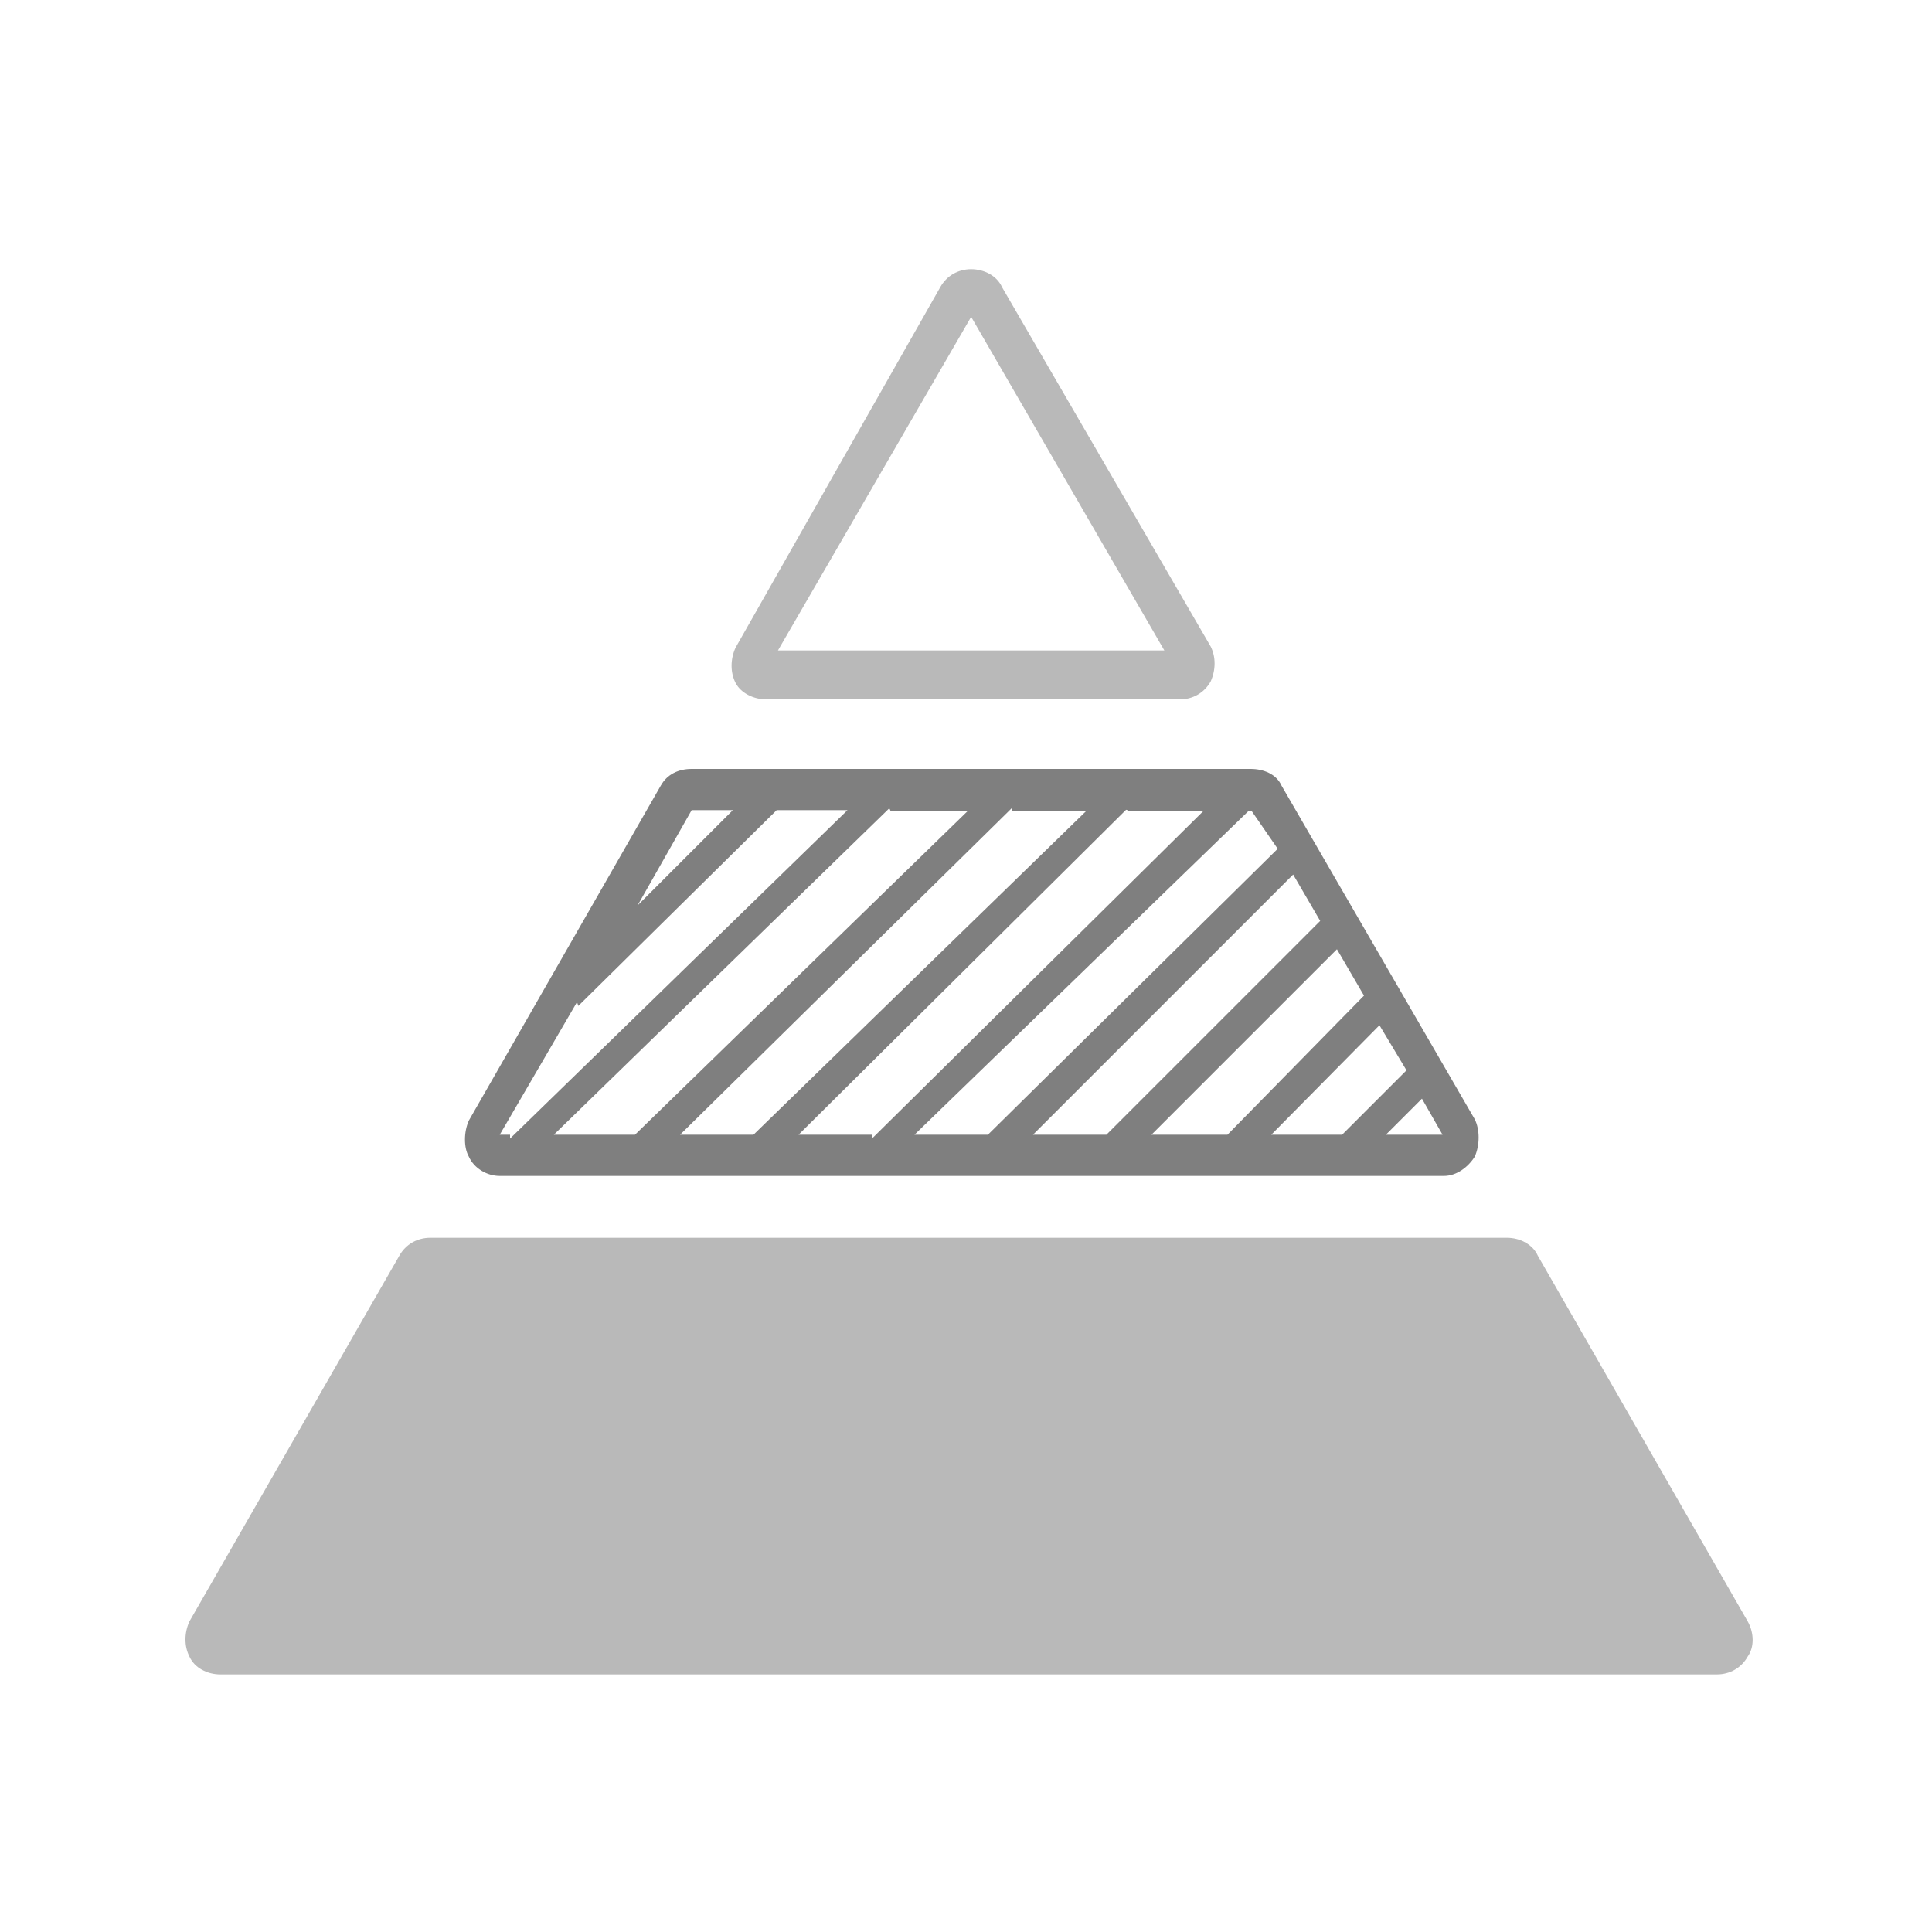 <?xml version="1.0" encoding="utf-8"?>
<!-- Generator: Adobe Illustrator 19.2.1, SVG Export Plug-In . SVG Version: 6.00 Build 0)  -->
<svg version="1.1" id="Layer_1" xmlns="http://www.w3.org/2000/svg" xmlns:xlink="http://www.w3.org/1999/xlink" x="0px" y="0px"
	 viewBox="0 0 150 150" style="enable-background:new 0 0 150 150;" xml:space="preserve">
<style type="text/css">
	.st0{fill:#B9B9B9;}
	.st1{fill:#7F7F7F;}
</style>
<g>
	<g>
		<g>
			<path class="st0" d="M59.5,54.3h32.1c1,0,1.9-0.5,2.4-1.4c0.4-0.9,0.4-1.9,0-2.7L77.8,22.3c-0.4-0.9-1.4-1.4-2.4-1.4
				c-1,0-1.9,0.5-2.4,1.4L57.1,50.3c-0.4,0.9-0.4,1.9,0,2.7S58.5,54.3,59.5,54.3z M75.4,24.6l15,25.9h-30L75.4,24.6z M135.7,125.9
				l-16.3-28.4c-0.4-0.9-1.4-1.4-2.4-1.4H33.4c-1,0-1.9,0.5-2.4,1.4l-16.3,28.4c-0.4,0.9-0.4,1.9,0,2.7c0.4,0.9,1.4,1.4,2.4,1.4
				h116.2c1,0,1.9-0.5,2.4-1.4C136.2,127.9,136.2,126.8,135.7,125.9z"/>
		</g>
	</g>
	<path class="st1" d="M114.5,86.9L99.5,61c-0.4-0.9-1.4-1.3-2.4-1.3H53.7c-1,0-1.9,0.4-2.4,1.3L36.4,87c-0.4,0.9-0.4,2.1,0,2.8
		c0.4,0.9,1.4,1.5,2.4,1.5h73.3c1,0,1.9-0.7,2.4-1.5C114.9,88.9,114.9,87.7,114.5,86.9z M53.7,62.9h3.2l-7.4,7.4L53.7,62.9z
		 M39.6,88.1h-0.8l6-10.3l0.1,0.3l15.4-15.2h5.5L39.6,88.4V88.1z M43,88.1l26-25.3c0.1-0.1,0.1,0.2,0.2,0.2h5.9L49.3,88.1H43z
		 M52.8,88.1l25.8-25.4v0.3h5.7L58.5,88.1H52.8z M67.7,88.1H62l25.4-25.2c0.1-0.1,0.2,0.1,0.2,0.1h5.8L67.8,88.3
		C67.7,88.4,67.7,88.1,67.7,88.1z M71,88.1l25.9-25.1h0.3l2,2.9L76.7,88.1H71z M80.2,88.1l20.2-20.2l2.1,3.6L85.9,88.1H80.2z
		 M89.4,88.1l14.4-14.4l2.1,3.6L95.3,88.1H89.4z M98.7,88.1l8.4-8.5l2.1,3.5l-5,5H98.7z M107.6,88.1l2.8-2.8l1.6,2.8H107.6z"/>
</g>
</svg>
